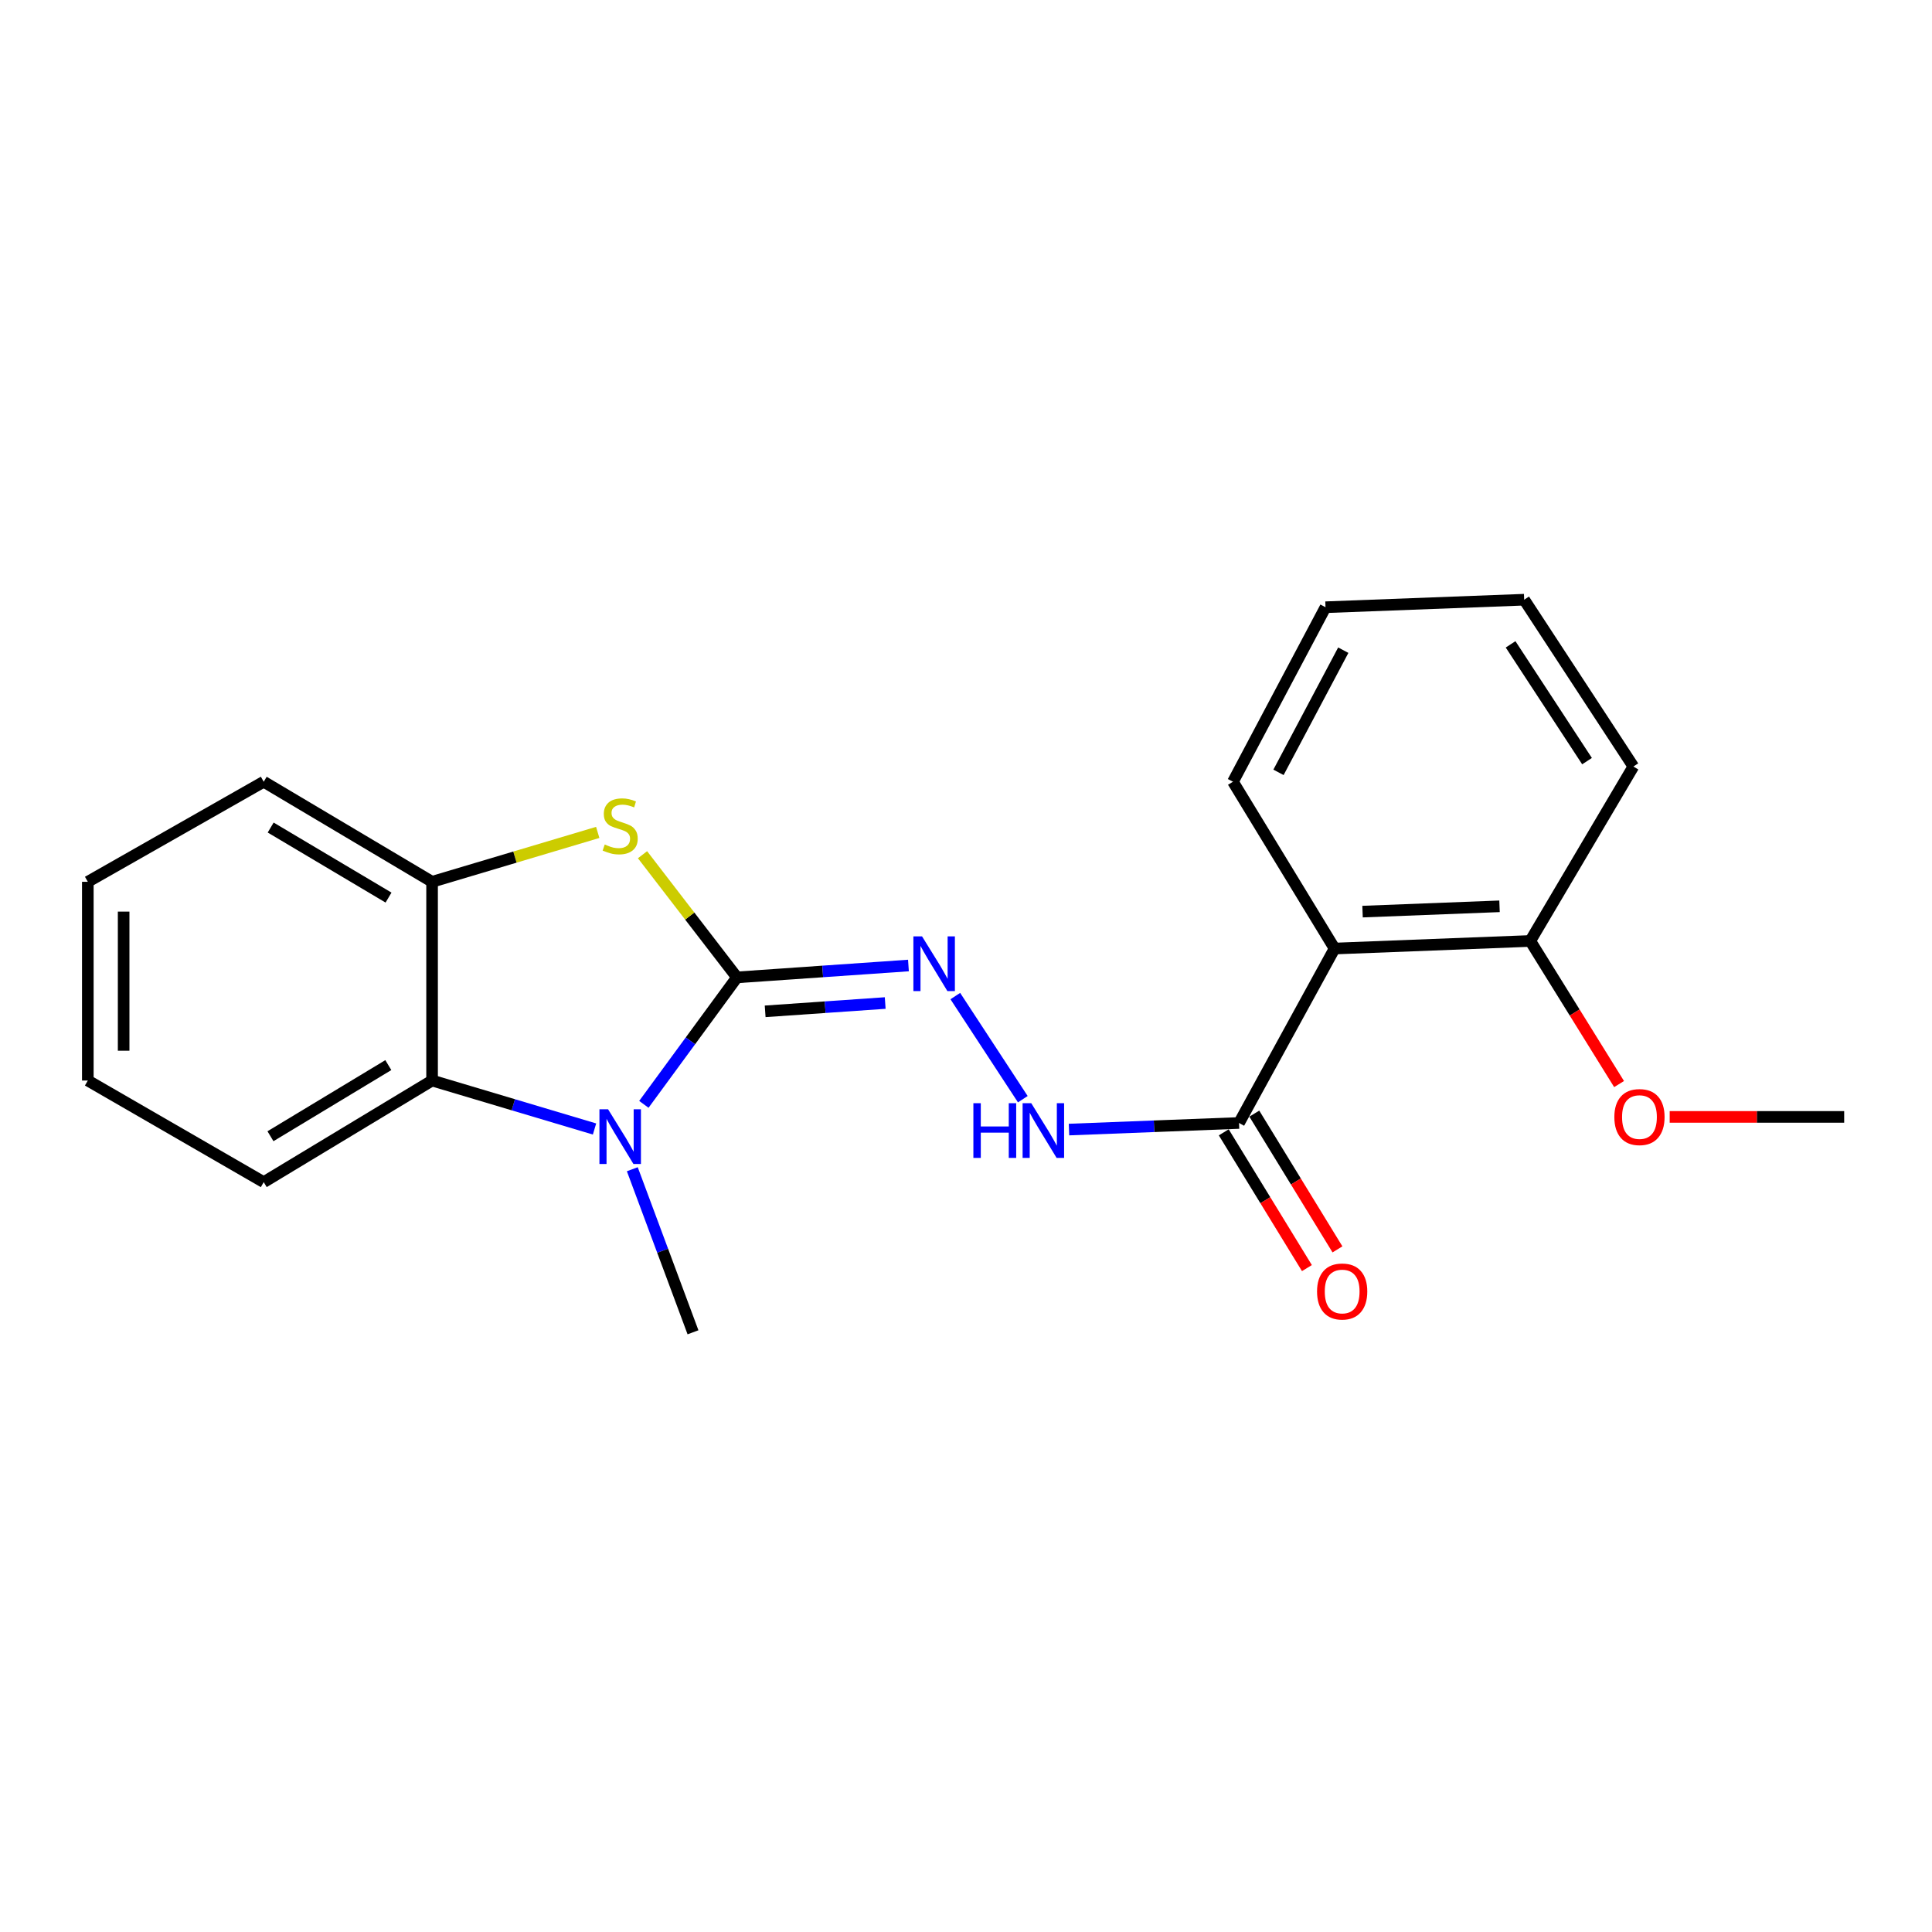 <?xml version='1.0' encoding='iso-8859-1'?>
<svg version='1.1' baseProfile='full'
              xmlns='http://www.w3.org/2000/svg'
                      xmlns:rdkit='http://www.rdkit.org/xml'
                      xmlns:xlink='http://www.w3.org/1999/xlink'
                  xml:space='preserve'
width='1000px' height='1000px' viewBox='0 0 1000 1000'>
<!-- END OF HEADER -->
<rect style='opacity:1.0;fill:#FFFFFF;stroke:none' width='1000' height='1000' x='0' y='0'> </rect>
<path class='bond-0' d='M 381.45,505.892 L 357.356,538.752' style='fill:none;fill-rule:evenodd;stroke:#000000;stroke-width:6px;stroke-linecap:butt;stroke-linejoin:miter;stroke-opacity:1' />
<path class='bond-0' d='M 357.356,538.752 L 333.262,571.612' style='fill:none;fill-rule:evenodd;stroke:#0000FF;stroke-width:6px;stroke-linecap:butt;stroke-linejoin:miter;stroke-opacity:1' />
<path class='bond-1' d='M 381.45,505.892 L 357.007,474.146' style='fill:none;fill-rule:evenodd;stroke:#000000;stroke-width:6px;stroke-linecap:butt;stroke-linejoin:miter;stroke-opacity:1' />
<path class='bond-1' d='M 357.007,474.146 L 332.563,442.4' style='fill:none;fill-rule:evenodd;stroke:#CCCC00;stroke-width:6px;stroke-linecap:butt;stroke-linejoin:miter;stroke-opacity:1' />
<path class='bond-2' d='M 381.45,505.892 L 425.831,502.819' style='fill:none;fill-rule:evenodd;stroke:#000000;stroke-width:6px;stroke-linecap:butt;stroke-linejoin:miter;stroke-opacity:1' />
<path class='bond-2' d='M 425.831,502.819 L 470.211,499.746' style='fill:none;fill-rule:evenodd;stroke:#0000FF;stroke-width:6px;stroke-linecap:butt;stroke-linejoin:miter;stroke-opacity:1' />
<path class='bond-2' d='M 396.045,523.467 L 427.111,521.316' style='fill:none;fill-rule:evenodd;stroke:#000000;stroke-width:6px;stroke-linecap:butt;stroke-linejoin:miter;stroke-opacity:1' />
<path class='bond-2' d='M 427.111,521.316 L 458.178,519.165' style='fill:none;fill-rule:evenodd;stroke:#0000FF;stroke-width:6px;stroke-linecap:butt;stroke-linejoin:miter;stroke-opacity:1' />
<path class='bond-3' d='M 307.726,584.366 L 265.686,571.823' style='fill:none;fill-rule:evenodd;stroke:#0000FF;stroke-width:6px;stroke-linecap:butt;stroke-linejoin:miter;stroke-opacity:1' />
<path class='bond-3' d='M 265.686,571.823 L 223.645,559.28' style='fill:none;fill-rule:evenodd;stroke:#000000;stroke-width:6px;stroke-linecap:butt;stroke-linejoin:miter;stroke-opacity:1' />
<path class='bond-10' d='M 327.282,605.189 L 342.989,647.391' style='fill:none;fill-rule:evenodd;stroke:#0000FF;stroke-width:6px;stroke-linecap:butt;stroke-linejoin:miter;stroke-opacity:1' />
<path class='bond-10' d='M 342.989,647.391 L 358.696,689.593' style='fill:none;fill-rule:evenodd;stroke:#000000;stroke-width:6px;stroke-linecap:butt;stroke-linejoin:miter;stroke-opacity:1' />
<path class='bond-5' d='M 309.386,430.855 L 266.516,443.637' style='fill:none;fill-rule:evenodd;stroke:#CCCC00;stroke-width:6px;stroke-linecap:butt;stroke-linejoin:miter;stroke-opacity:1' />
<path class='bond-5' d='M 266.516,443.637 L 223.645,456.418' style='fill:none;fill-rule:evenodd;stroke:#000000;stroke-width:6px;stroke-linecap:butt;stroke-linejoin:miter;stroke-opacity:1' />
<path class='bond-7' d='M 494.468,515.566 L 529.407,568.936' style='fill:none;fill-rule:evenodd;stroke:#0000FF;stroke-width:6px;stroke-linecap:butt;stroke-linejoin:miter;stroke-opacity:1' />
<path class='bond-13' d='M 223.645,559.28 L 136.502,611.875' style='fill:none;fill-rule:evenodd;stroke:#000000;stroke-width:6px;stroke-linecap:butt;stroke-linejoin:miter;stroke-opacity:1' />
<path class='bond-13' d='M 200.993,551.295 L 139.992,588.112' style='fill:none;fill-rule:evenodd;stroke:#000000;stroke-width:6px;stroke-linecap:butt;stroke-linejoin:miter;stroke-opacity:1' />
<path class='bond-21' d='M 223.645,559.28 L 223.645,456.418' style='fill:none;fill-rule:evenodd;stroke:#000000;stroke-width:6px;stroke-linecap:butt;stroke-linejoin:miter;stroke-opacity:1' />
<path class='bond-4' d='M 690.778,490.966 L 641.324,581.251' style='fill:none;fill-rule:evenodd;stroke:#000000;stroke-width:6px;stroke-linecap:butt;stroke-linejoin:miter;stroke-opacity:1' />
<path class='bond-8' d='M 690.778,490.966 L 792.064,487.042' style='fill:none;fill-rule:evenodd;stroke:#000000;stroke-width:6px;stroke-linecap:butt;stroke-linejoin:miter;stroke-opacity:1' />
<path class='bond-8' d='M 705.253,471.85 L 776.153,469.103' style='fill:none;fill-rule:evenodd;stroke:#000000;stroke-width:6px;stroke-linecap:butt;stroke-linejoin:miter;stroke-opacity:1' />
<path class='bond-11' d='M 690.778,490.966 L 638.183,404.627' style='fill:none;fill-rule:evenodd;stroke:#000000;stroke-width:6px;stroke-linecap:butt;stroke-linejoin:miter;stroke-opacity:1' />
<path class='bond-14' d='M 223.645,456.418 L 136.502,404.627' style='fill:none;fill-rule:evenodd;stroke:#000000;stroke-width:6px;stroke-linecap:butt;stroke-linejoin:miter;stroke-opacity:1' />
<path class='bond-14' d='M 201.101,464.588 L 140.1,428.334' style='fill:none;fill-rule:evenodd;stroke:#000000;stroke-width:6px;stroke-linecap:butt;stroke-linejoin:miter;stroke-opacity:1' />
<path class='bond-6' d='M 641.324,581.251 L 597.318,582.956' style='fill:none;fill-rule:evenodd;stroke:#000000;stroke-width:6px;stroke-linecap:butt;stroke-linejoin:miter;stroke-opacity:1' />
<path class='bond-6' d='M 597.318,582.956 L 553.313,584.661' style='fill:none;fill-rule:evenodd;stroke:#0000FF;stroke-width:6px;stroke-linecap:butt;stroke-linejoin:miter;stroke-opacity:1' />
<path class='bond-9' d='M 633.419,586.094 L 654.94,621.228' style='fill:none;fill-rule:evenodd;stroke:#000000;stroke-width:6px;stroke-linecap:butt;stroke-linejoin:miter;stroke-opacity:1' />
<path class='bond-9' d='M 654.94,621.228 L 676.46,656.362' style='fill:none;fill-rule:evenodd;stroke:#FF0000;stroke-width:6px;stroke-linecap:butt;stroke-linejoin:miter;stroke-opacity:1' />
<path class='bond-9' d='M 649.23,576.409 L 670.751,611.543' style='fill:none;fill-rule:evenodd;stroke:#000000;stroke-width:6px;stroke-linecap:butt;stroke-linejoin:miter;stroke-opacity:1' />
<path class='bond-9' d='M 670.751,611.543 L 692.271,646.677' style='fill:none;fill-rule:evenodd;stroke:#FF0000;stroke-width:6px;stroke-linecap:butt;stroke-linejoin:miter;stroke-opacity:1' />
<path class='bond-12' d='M 792.064,487.042 L 815.048,524.076' style='fill:none;fill-rule:evenodd;stroke:#000000;stroke-width:6px;stroke-linecap:butt;stroke-linejoin:miter;stroke-opacity:1' />
<path class='bond-12' d='M 815.048,524.076 L 838.033,561.11' style='fill:none;fill-rule:evenodd;stroke:#FF0000;stroke-width:6px;stroke-linecap:butt;stroke-linejoin:miter;stroke-opacity:1' />
<path class='bond-15' d='M 792.064,487.042 L 845.431,396.757' style='fill:none;fill-rule:evenodd;stroke:#000000;stroke-width:6px;stroke-linecap:butt;stroke-linejoin:miter;stroke-opacity:1' />
<path class='bond-17' d='M 638.183,404.627 L 686.081,314.301' style='fill:none;fill-rule:evenodd;stroke:#000000;stroke-width:6px;stroke-linecap:butt;stroke-linejoin:miter;stroke-opacity:1' />
<path class='bond-17' d='M 661.748,399.764 L 695.276,336.536' style='fill:none;fill-rule:evenodd;stroke:#000000;stroke-width:6px;stroke-linecap:butt;stroke-linejoin:miter;stroke-opacity:1' />
<path class='bond-16' d='M 864.232,578.11 L 909.389,578.11' style='fill:none;fill-rule:evenodd;stroke:#FF0000;stroke-width:6px;stroke-linecap:butt;stroke-linejoin:miter;stroke-opacity:1' />
<path class='bond-16' d='M 909.389,578.11 L 954.545,578.11' style='fill:none;fill-rule:evenodd;stroke:#000000;stroke-width:6px;stroke-linecap:butt;stroke-linejoin:miter;stroke-opacity:1' />
<path class='bond-18' d='M 136.502,611.875 L 45.455,559.28' style='fill:none;fill-rule:evenodd;stroke:#000000;stroke-width:6px;stroke-linecap:butt;stroke-linejoin:miter;stroke-opacity:1' />
<path class='bond-19' d='M 136.502,404.627 L 45.455,456.418' style='fill:none;fill-rule:evenodd;stroke:#000000;stroke-width:6px;stroke-linecap:butt;stroke-linejoin:miter;stroke-opacity:1' />
<path class='bond-23' d='M 845.431,396.757 L 788.912,310.407' style='fill:none;fill-rule:evenodd;stroke:#000000;stroke-width:6px;stroke-linecap:butt;stroke-linejoin:miter;stroke-opacity:1' />
<path class='bond-23' d='M 821.44,393.959 L 781.876,333.514' style='fill:none;fill-rule:evenodd;stroke:#000000;stroke-width:6px;stroke-linecap:butt;stroke-linejoin:miter;stroke-opacity:1' />
<path class='bond-20' d='M 686.081,314.301 L 788.912,310.407' style='fill:none;fill-rule:evenodd;stroke:#000000;stroke-width:6px;stroke-linecap:butt;stroke-linejoin:miter;stroke-opacity:1' />
<path class='bond-22' d='M 45.455,559.28 L 45.455,456.418' style='fill:none;fill-rule:evenodd;stroke:#000000;stroke-width:6px;stroke-linecap:butt;stroke-linejoin:miter;stroke-opacity:1' />
<path class='bond-22' d='M 63.996,543.851 L 63.996,471.847' style='fill:none;fill-rule:evenodd;stroke:#000000;stroke-width:6px;stroke-linecap:butt;stroke-linejoin:miter;stroke-opacity:1' />
<path  class='atom-1' d='M 314.746 574.168
L 324.026 589.168
Q 324.946 590.648, 326.426 593.328
Q 327.906 596.008, 327.986 596.168
L 327.986 574.168
L 331.746 574.168
L 331.746 602.488
L 327.866 602.488
L 317.906 586.088
Q 316.746 584.168, 315.506 581.968
Q 314.306 579.768, 313.946 579.088
L 313.946 602.488
L 310.266 602.488
L 310.266 574.168
L 314.746 574.168
' fill='#0000FF'/>
<path  class='atom-2' d='M 313.006 437.111
Q 313.326 437.231, 314.646 437.791
Q 315.966 438.351, 317.406 438.711
Q 318.886 439.031, 320.326 439.031
Q 323.006 439.031, 324.566 437.751
Q 326.126 436.431, 326.126 434.151
Q 326.126 432.591, 325.326 431.631
Q 324.566 430.671, 323.366 430.151
Q 322.166 429.631, 320.166 429.031
Q 317.646 428.271, 316.126 427.551
Q 314.646 426.831, 313.566 425.311
Q 312.526 423.791, 312.526 421.231
Q 312.526 417.671, 314.926 415.471
Q 317.366 413.271, 322.166 413.271
Q 325.446 413.271, 329.166 414.831
L 328.246 417.911
Q 324.846 416.511, 322.286 416.511
Q 319.526 416.511, 318.006 417.671
Q 316.486 418.791, 316.526 420.751
Q 316.526 422.271, 317.286 423.191
Q 318.086 424.111, 319.206 424.631
Q 320.366 425.151, 322.286 425.751
Q 324.846 426.551, 326.366 427.351
Q 327.886 428.151, 328.966 429.791
Q 330.086 431.391, 330.086 434.151
Q 330.086 438.071, 327.446 440.191
Q 324.846 442.271, 320.486 442.271
Q 317.966 442.271, 316.046 441.711
Q 314.166 441.191, 311.926 440.271
L 313.006 437.111
' fill='#CCCC00'/>
<path  class='atom-3' d='M 477.249 484.666
L 486.529 499.666
Q 487.449 501.146, 488.929 503.826
Q 490.409 506.506, 490.489 506.666
L 490.489 484.666
L 494.249 484.666
L 494.249 512.986
L 490.369 512.986
L 480.409 496.586
Q 479.249 494.666, 478.009 492.466
Q 476.809 490.266, 476.449 489.586
L 476.449 512.986
L 472.769 512.986
L 472.769 484.666
L 477.249 484.666
' fill='#0000FF'/>
<path  class='atom-8' d='M 503.818 571.016
L 507.658 571.016
L 507.658 583.056
L 522.138 583.056
L 522.138 571.016
L 525.978 571.016
L 525.978 599.336
L 522.138 599.336
L 522.138 586.256
L 507.658 586.256
L 507.658 599.336
L 503.818 599.336
L 503.818 571.016
' fill='#0000FF'/>
<path  class='atom-8' d='M 533.778 571.016
L 543.058 586.016
Q 543.978 587.496, 545.458 590.176
Q 546.938 592.856, 547.018 593.016
L 547.018 571.016
L 550.778 571.016
L 550.778 599.336
L 546.898 599.336
L 536.938 582.936
Q 535.778 581.016, 534.538 578.816
Q 533.338 576.616, 532.978 575.936
L 532.978 599.336
L 529.298 599.336
L 529.298 571.016
L 533.778 571.016
' fill='#0000FF'/>
<path  class='atom-10' d='M 681.702 668.474
Q 681.702 661.674, 685.062 657.874
Q 688.422 654.074, 694.702 654.074
Q 700.982 654.074, 704.342 657.874
Q 707.702 661.674, 707.702 668.474
Q 707.702 675.354, 704.302 679.274
Q 700.902 683.154, 694.702 683.154
Q 688.462 683.154, 685.062 679.274
Q 681.702 675.394, 681.702 668.474
M 694.702 679.954
Q 699.022 679.954, 701.342 677.074
Q 703.702 674.154, 703.702 668.474
Q 703.702 662.914, 701.342 660.114
Q 699.022 657.274, 694.702 657.274
Q 690.382 657.274, 688.022 660.074
Q 685.702 662.874, 685.702 668.474
Q 685.702 674.194, 688.022 677.074
Q 690.382 679.954, 694.702 679.954
' fill='#FF0000'/>
<path  class='atom-13' d='M 835.583 578.19
Q 835.583 571.39, 838.943 567.59
Q 842.303 563.79, 848.583 563.79
Q 854.863 563.79, 858.223 567.59
Q 861.583 571.39, 861.583 578.19
Q 861.583 585.07, 858.183 588.99
Q 854.783 592.87, 848.583 592.87
Q 842.343 592.87, 838.943 588.99
Q 835.583 585.11, 835.583 578.19
M 848.583 589.67
Q 852.903 589.67, 855.223 586.79
Q 857.583 583.87, 857.583 578.19
Q 857.583 572.63, 855.223 569.83
Q 852.903 566.99, 848.583 566.99
Q 844.263 566.99, 841.903 569.79
Q 839.583 572.59, 839.583 578.19
Q 839.583 583.91, 841.903 586.79
Q 844.263 589.67, 848.583 589.67
' fill='#FF0000'/>
</svg>
